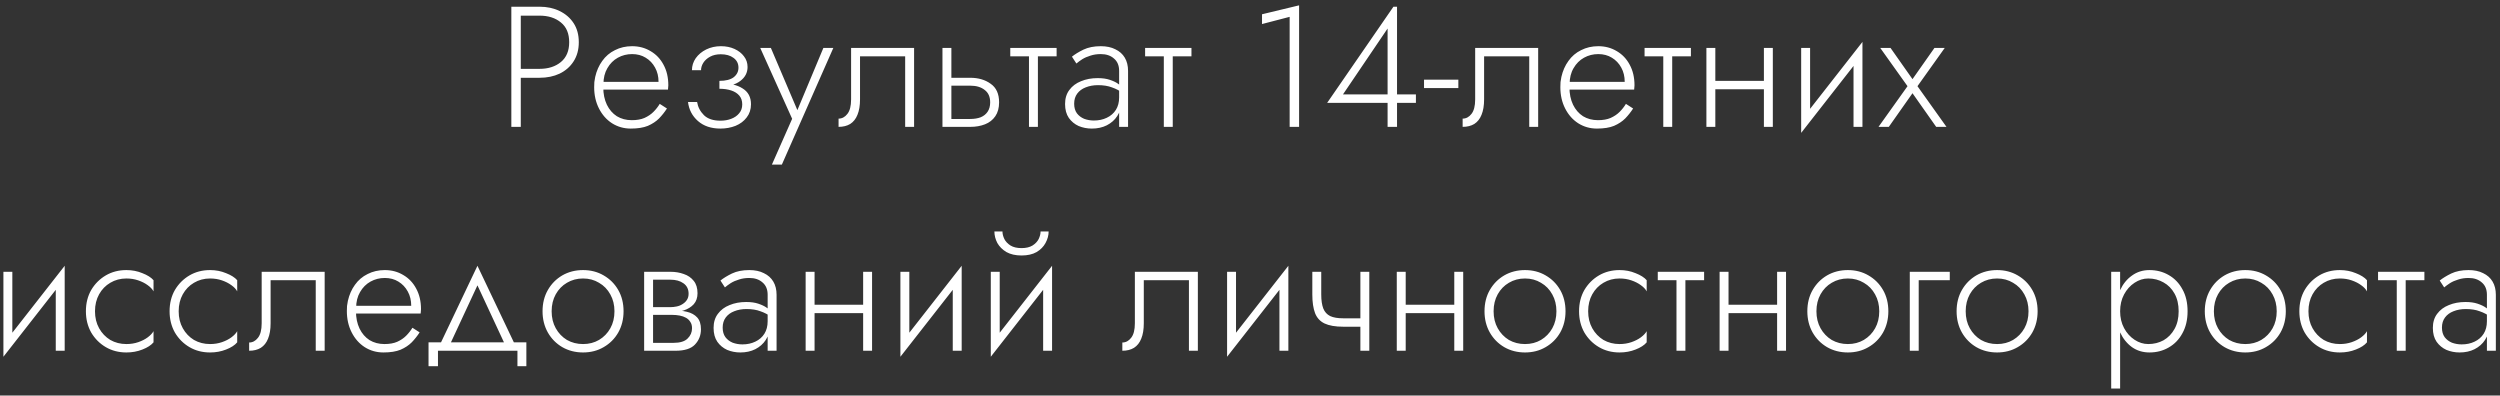<?xml version="1.0" encoding="UTF-8"?> <svg xmlns="http://www.w3.org/2000/svg" width="335" height="53" viewBox="0 0 335 53" fill="none"><rect x="0" y="0" width="335" height="53" fill="#333333" stroke="none"/> <path d="M68.52 0.9V17H69.785V0.9H68.52ZM69.233 2.096H72.292C73.473 2.096 74.431 2.403 75.167 3.016C75.903 3.614 76.271 4.496 76.271 5.661C76.271 6.811 75.903 7.693 75.167 8.306C74.431 8.919 73.473 9.226 72.292 9.226H69.233V10.422H72.292C73.304 10.422 74.201 10.238 74.983 9.87C75.78 9.487 76.409 8.935 76.869 8.214C77.329 7.493 77.559 6.642 77.559 5.661C77.559 4.664 77.329 3.813 76.869 3.108C76.409 2.403 75.78 1.858 74.983 1.475C74.201 1.092 73.304 0.9 72.292 0.9H69.233V2.096ZM80.378 12.009H89.509C89.525 11.917 89.532 11.825 89.532 11.733C89.548 11.626 89.555 11.526 89.555 11.434C89.555 10.376 89.341 9.456 88.911 8.674C88.497 7.892 87.922 7.286 87.186 6.857C86.45 6.412 85.622 6.19 84.702 6.19C83.859 6.19 83.092 6.366 82.402 6.719C81.712 7.056 81.145 7.539 80.7 8.168C80.256 8.781 79.941 9.494 79.757 10.307C79.711 10.537 79.673 10.767 79.642 10.997C79.627 11.212 79.619 11.442 79.619 11.687C79.619 12.745 79.834 13.696 80.263 14.539C80.693 15.382 81.275 16.042 82.011 16.517C82.763 16.992 83.598 17.23 84.518 17.23C85.454 17.23 86.22 17.107 86.818 16.862C87.416 16.601 87.915 16.272 88.313 15.873C88.712 15.459 89.065 15.014 89.371 14.539L88.405 13.918C88.175 14.301 87.892 14.662 87.554 14.999C87.232 15.321 86.834 15.589 86.358 15.804C85.898 16.003 85.331 16.103 84.656 16.103C83.905 16.103 83.238 15.927 82.655 15.574C82.088 15.206 81.643 14.692 81.321 14.033C80.999 13.358 80.838 12.576 80.838 11.687L80.861 11.273C80.861 10.445 81.038 9.732 81.39 9.134C81.743 8.521 82.211 8.053 82.793 7.731C83.376 7.409 84.012 7.248 84.702 7.248C85.392 7.248 85.998 7.409 86.519 7.731C87.056 8.053 87.478 8.498 87.784 9.065C88.091 9.617 88.244 10.253 88.244 10.974H80.378V12.009ZM96.401 11.595C97.612 11.595 98.54 11.35 99.184 10.859C99.844 10.368 100.173 9.74 100.173 8.973C100.173 8.436 100.012 7.961 99.69 7.547C99.383 7.133 98.962 6.803 98.425 6.558C97.888 6.313 97.283 6.19 96.608 6.19C95.888 6.19 95.228 6.336 94.63 6.627C94.047 6.918 93.58 7.309 93.227 7.8C92.89 8.291 92.721 8.827 92.721 9.41H93.94C93.94 9.073 94.04 8.743 94.239 8.421C94.454 8.084 94.76 7.808 95.159 7.593C95.558 7.378 96.033 7.271 96.585 7.271C97.29 7.271 97.858 7.432 98.287 7.754C98.732 8.076 98.954 8.513 98.954 9.065C98.954 9.586 98.74 10.016 98.31 10.353C97.881 10.675 97.245 10.836 96.401 10.836V11.595ZM96.539 17.23C97.26 17.23 97.934 17.107 98.563 16.862C99.192 16.601 99.69 16.226 100.058 15.735C100.441 15.244 100.633 14.654 100.633 13.964C100.633 13.013 100.257 12.308 99.506 11.848C98.77 11.373 97.735 11.135 96.401 11.135V11.894C96.999 11.894 97.528 11.971 97.988 12.124C98.448 12.277 98.808 12.507 99.069 12.814C99.33 13.121 99.46 13.512 99.46 13.987C99.46 14.462 99.322 14.861 99.046 15.183C98.785 15.505 98.433 15.75 97.988 15.919C97.559 16.088 97.076 16.172 96.539 16.172C95.573 16.172 94.837 15.927 94.331 15.436C93.825 14.93 93.519 14.34 93.411 13.665H92.192C92.315 14.692 92.76 15.543 93.526 16.218C94.293 16.893 95.297 17.23 96.539 17.23ZM111.668 6.42H110.334L106.585 15.39L107.137 15.436L103.296 6.42H101.87L106.148 15.919L103.434 22.06H104.768L111.668 6.42ZM122.488 6.42H114.047V13.32C114.047 14.209 113.878 14.861 113.541 15.275C113.219 15.689 112.828 15.896 112.368 15.896V17C112.981 17 113.502 16.87 113.932 16.609C114.361 16.333 114.683 15.927 114.898 15.39C115.128 14.838 115.243 14.148 115.243 13.32V7.547H121.292V17H122.488V6.42ZM126.289 6.42V17H127.485V6.42H126.289ZM126.956 11.48H130.015C130.828 11.48 131.472 11.672 131.947 12.055C132.438 12.423 132.683 12.975 132.683 13.711C132.683 14.217 132.568 14.639 132.338 14.976C132.123 15.298 131.817 15.543 131.418 15.712C131.019 15.865 130.552 15.942 130.015 15.942H126.956V17H130.015C130.751 17 131.41 16.885 131.993 16.655C132.576 16.425 133.036 16.065 133.373 15.574C133.71 15.083 133.879 14.462 133.879 13.711C133.879 12.576 133.503 11.748 132.752 11.227C132.016 10.69 131.104 10.422 130.015 10.422H126.956V11.48ZM135.376 6.42V7.547H141.586V6.42H135.376ZM137.883 6.742V17H139.079V6.742H137.883ZM143.938 13.895C143.938 13.358 144.076 12.906 144.352 12.538C144.628 12.17 145.004 11.894 145.479 11.71C145.97 11.511 146.522 11.411 147.135 11.411C147.856 11.411 148.477 11.511 148.998 11.71C149.535 11.894 150.018 12.147 150.447 12.469V11.733C150.325 11.595 150.118 11.426 149.826 11.227C149.55 11.028 149.182 10.851 148.722 10.698C148.278 10.545 147.733 10.468 147.089 10.468C146.261 10.468 145.518 10.606 144.858 10.882C144.199 11.143 143.678 11.534 143.294 12.055C142.911 12.561 142.719 13.19 142.719 13.941C142.719 14.692 142.888 15.313 143.225 15.804C143.563 16.279 144 16.64 144.536 16.885C145.088 17.115 145.679 17.23 146.307 17.23C147.059 17.23 147.726 17.084 148.308 16.793C148.906 16.486 149.374 16.072 149.711 15.551C150.064 15.014 150.24 14.409 150.24 13.734L149.964 13.044C149.964 13.703 149.819 14.263 149.527 14.723C149.236 15.183 148.83 15.536 148.308 15.781C147.802 16.026 147.227 16.149 146.583 16.149C146.123 16.149 145.686 16.072 145.272 15.919C144.874 15.75 144.552 15.505 144.306 15.183C144.061 14.846 143.938 14.416 143.938 13.895ZM144.237 8.513C144.452 8.329 144.713 8.137 145.019 7.938C145.341 7.739 145.709 7.578 146.123 7.455C146.537 7.317 146.997 7.248 147.503 7.248C148.239 7.248 148.83 7.447 149.274 7.846C149.734 8.229 149.964 8.781 149.964 9.502V17H151.16V9.502C151.16 8.812 151.015 8.222 150.723 7.731C150.432 7.24 150.01 6.865 149.458 6.604C148.922 6.328 148.27 6.19 147.503 6.19C146.599 6.19 145.824 6.343 145.18 6.65C144.552 6.957 144.038 7.271 143.639 7.593L144.237 8.513ZM153.445 6.42V7.547H159.655V6.42H153.445ZM155.952 6.742V17H157.148V6.742H155.952ZM169.11 3.223L172.813 2.257V17H174.078V0.716L169.11 1.912V3.223ZM177.841 13.78H189.732V12.653H186.719H186.466H179.957L185.937 3.821V13.067V13.274V17H187.202V0.9H186.719L177.841 13.78ZM190.819 11.802H195.419V10.675H190.819V11.802ZM206.114 6.42H197.673V13.32C197.673 14.209 197.504 14.861 197.167 15.275C196.845 15.689 196.454 15.896 195.994 15.896V17C196.607 17 197.128 16.87 197.558 16.609C197.987 16.333 198.309 15.927 198.524 15.39C198.754 14.838 198.869 14.148 198.869 13.32V7.547H204.918V17H206.114V6.42ZM209.846 12.009H218.977C218.992 11.917 219 11.825 219 11.733C219.015 11.626 219.023 11.526 219.023 11.434C219.023 10.376 218.808 9.456 218.379 8.674C217.965 7.892 217.39 7.286 216.654 6.857C215.918 6.412 215.09 6.19 214.17 6.19C213.326 6.19 212.56 6.366 211.87 6.719C211.18 7.056 210.612 7.539 210.168 8.168C209.723 8.781 209.409 9.494 209.225 10.307C209.179 10.537 209.14 10.767 209.11 10.997C209.094 11.212 209.087 11.442 209.087 11.687C209.087 12.745 209.301 13.696 209.731 14.539C210.16 15.382 210.743 16.042 211.479 16.517C212.23 16.992 213.066 17.23 213.986 17.23C214.921 17.23 215.688 17.107 216.286 16.862C216.884 16.601 217.382 16.272 217.781 15.873C218.179 15.459 218.532 15.014 218.839 14.539L217.873 13.918C217.643 14.301 217.359 14.662 217.022 14.999C216.7 15.321 216.301 15.589 215.826 15.804C215.366 16.003 214.798 16.103 214.124 16.103C213.372 16.103 212.705 15.927 212.123 15.574C211.555 15.206 211.111 14.692 210.789 14.033C210.467 13.358 210.306 12.576 210.306 11.687L210.329 11.273C210.329 10.445 210.505 9.732 210.858 9.134C211.21 8.521 211.678 8.053 212.261 7.731C212.843 7.409 213.48 7.248 214.17 7.248C214.86 7.248 215.465 7.409 215.987 7.731C216.523 8.053 216.945 8.498 217.252 9.065C217.558 9.617 217.712 10.253 217.712 10.974H209.846V12.009ZM220.372 6.42V7.547H226.582V6.42H220.372ZM222.879 6.742V17H224.075V6.742H222.879ZM229.371 11.963H237.099V10.836H229.371V11.963ZM236.363 6.42V17H237.559V6.42H236.363ZM228.658 6.42V17H229.854V6.42H228.658ZM249.453 7.455L249.568 5.615L241.472 15.965L241.357 17.805L249.453 7.455ZM242.553 6.42H241.357V17.805L242.553 16.103V6.42ZM249.568 5.615L248.372 7.317V17H249.568V5.615ZM259.218 6.42L256.274 10.606L253.33 6.42H251.95L255.607 11.549L251.72 17H253.1L256.274 12.492L259.448 17H260.828L256.941 11.549L260.598 6.42H259.218ZM8.553 37.455L8.668 35.615L0.572 45.965L0.457 47.805L8.553 37.455ZM1.653 36.42H0.457V47.805L1.653 46.103V36.42ZM8.668 35.615L7.472 37.317V47H8.668V35.615ZM12.729 41.71C12.729 40.851 12.914 40.092 13.281 39.433C13.649 38.774 14.148 38.26 14.777 37.892C15.421 37.509 16.141 37.317 16.939 37.317C17.506 37.317 18.035 37.401 18.526 37.57C19.016 37.739 19.438 37.953 19.791 38.214C20.159 38.475 20.419 38.751 20.573 39.042V37.547C20.25 37.179 19.752 36.865 19.078 36.604C18.418 36.328 17.705 36.19 16.939 36.19C15.911 36.19 14.991 36.428 14.178 36.903C13.366 37.378 12.714 38.03 12.223 38.858C11.748 39.686 11.511 40.637 11.511 41.71C11.511 42.768 11.748 43.719 12.223 44.562C12.714 45.39 13.366 46.042 14.178 46.517C14.991 46.992 15.911 47.23 16.939 47.23C17.705 47.23 18.418 47.1 19.078 46.839C19.752 46.578 20.25 46.256 20.573 45.873V44.378C20.419 44.654 20.159 44.93 19.791 45.206C19.438 45.467 19.016 45.681 18.526 45.85C18.035 46.019 17.506 46.103 16.939 46.103C16.141 46.103 15.421 45.919 14.777 45.551C14.148 45.168 13.649 44.646 13.281 43.987C12.914 43.328 12.729 42.569 12.729 41.71ZM23.943 41.71C23.943 40.851 24.127 40.092 24.495 39.433C24.863 38.774 25.361 38.26 25.99 37.892C26.634 37.509 27.355 37.317 28.152 37.317C28.719 37.317 29.248 37.401 29.739 37.57C30.23 37.739 30.651 37.953 31.004 38.214C31.372 38.475 31.633 38.751 31.786 39.042V37.547C31.464 37.179 30.966 36.865 30.291 36.604C29.632 36.328 28.919 36.19 28.152 36.19C27.125 36.19 26.205 36.428 25.392 36.903C24.579 37.378 23.928 38.03 23.437 38.858C22.962 39.686 22.724 40.637 22.724 41.71C22.724 42.768 22.962 43.719 23.437 44.562C23.928 45.39 24.579 46.042 25.392 46.517C26.205 46.992 27.125 47.23 28.152 47.23C28.919 47.23 29.632 47.1 30.291 46.839C30.966 46.578 31.464 46.256 31.786 45.873V44.378C31.633 44.654 31.372 44.93 31.004 45.206C30.651 45.467 30.23 45.681 29.739 45.85C29.248 46.019 28.719 46.103 28.152 46.103C27.355 46.103 26.634 45.919 25.99 45.551C25.361 45.168 24.863 44.646 24.495 43.987C24.127 43.328 23.943 42.569 23.943 41.71ZM43.505 36.42H35.064V43.32C35.064 44.209 34.896 44.861 34.558 45.275C34.236 45.689 33.845 45.896 33.385 45.896V47C33.999 47 34.52 46.87 34.949 46.609C35.379 46.333 35.701 45.927 35.915 45.39C36.145 44.838 36.26 44.148 36.26 43.32V37.547H42.309V47H43.505V36.42ZM47.238 42.009H56.369C56.384 41.917 56.392 41.825 56.392 41.733C56.407 41.626 56.415 41.526 56.415 41.434C56.415 40.376 56.2 39.456 55.771 38.674C55.357 37.892 54.782 37.286 54.046 36.857C53.31 36.412 52.482 36.19 51.562 36.19C50.718 36.19 49.952 36.366 49.262 36.719C48.572 37.056 48.004 37.539 47.56 38.168C47.115 38.781 46.801 39.494 46.617 40.307C46.571 40.537 46.532 40.767 46.502 40.997C46.486 41.212 46.479 41.442 46.479 41.687C46.479 42.745 46.693 43.696 47.123 44.539C47.552 45.382 48.135 46.042 48.871 46.517C49.622 46.992 50.458 47.23 51.378 47.23C52.313 47.23 53.08 47.107 53.678 46.862C54.276 46.601 54.774 46.272 55.173 45.873C55.571 45.459 55.924 45.014 56.231 44.539L55.265 43.918C55.035 44.301 54.751 44.662 54.414 44.999C54.092 45.321 53.693 45.589 53.218 45.804C52.758 46.003 52.19 46.103 51.516 46.103C50.764 46.103 50.097 45.927 49.515 45.574C48.947 45.206 48.503 44.692 48.181 44.033C47.859 43.358 47.698 42.576 47.698 41.687L47.721 41.273C47.721 40.445 47.897 39.732 48.25 39.134C48.602 38.521 49.07 38.053 49.653 37.731C50.235 37.409 50.872 37.248 51.562 37.248C52.252 37.248 52.857 37.409 53.379 37.731C53.915 38.053 54.337 38.498 54.644 39.065C54.95 39.617 55.104 40.253 55.104 40.974H47.238V42.009ZM63.978 38.237L67.819 46.494H69.153L63.978 35.615L58.803 46.494H60.137L63.978 38.237ZM69.337 47V49.07H70.533V45.873H57.423V49.07H58.688V47H69.337ZM72.701 41.71C72.701 42.768 72.939 43.719 73.414 44.562C73.89 45.39 74.534 46.042 75.346 46.517C76.174 46.992 77.102 47.23 78.129 47.23C79.157 47.23 80.077 46.992 80.889 46.517C81.717 46.042 82.369 45.39 82.844 44.562C83.32 43.719 83.557 42.768 83.557 41.71C83.557 40.637 83.32 39.686 82.844 38.858C82.369 38.03 81.717 37.378 80.889 36.903C80.077 36.428 79.157 36.19 78.129 36.19C77.102 36.19 76.174 36.428 75.346 36.903C74.534 37.378 73.89 38.03 73.414 38.858C72.939 39.686 72.701 40.637 72.701 41.71ZM73.92 41.71C73.92 40.851 74.104 40.092 74.472 39.433C74.84 38.774 75.339 38.26 75.967 37.892C76.611 37.509 77.332 37.317 78.129 37.317C78.927 37.317 79.64 37.509 80.268 37.892C80.912 38.26 81.418 38.781 81.786 39.456C82.154 40.115 82.338 40.867 82.338 41.71C82.338 42.569 82.154 43.328 81.786 43.987C81.418 44.646 80.912 45.168 80.268 45.551C79.64 45.919 78.927 46.103 78.129 46.103C77.332 46.103 76.611 45.919 75.967 45.551C75.339 45.168 74.84 44.646 74.472 43.987C74.104 43.328 73.92 42.569 73.92 41.71ZM87.005 41.572V42.193H90.064C90.417 42.193 90.754 42.224 91.076 42.285C91.398 42.346 91.682 42.446 91.927 42.584C92.172 42.722 92.364 42.906 92.502 43.136C92.655 43.351 92.732 43.634 92.732 43.987C92.732 44.524 92.533 44.984 92.134 45.367C91.751 45.75 91.122 45.942 90.248 45.942H87.005V47H90.524C91.735 47 92.602 46.724 93.123 46.172C93.66 45.605 93.928 44.922 93.928 44.125C93.928 43.435 93.759 42.906 93.422 42.538C93.085 42.17 92.625 41.917 92.042 41.779C91.459 41.641 90.8 41.572 90.064 41.572H87.005ZM87.005 41.848H89.834C90.493 41.848 91.091 41.764 91.628 41.595C92.18 41.411 92.625 41.135 92.962 40.767C93.299 40.384 93.468 39.893 93.468 39.295C93.468 38.605 93.299 38.053 92.962 37.639C92.625 37.21 92.18 36.903 91.628 36.719C91.091 36.52 90.493 36.42 89.834 36.42H87.005V37.478H89.834C90.555 37.478 91.137 37.639 91.582 37.961C92.042 38.283 92.272 38.751 92.272 39.364C92.272 39.686 92.195 39.962 92.042 40.192C91.904 40.407 91.712 40.591 91.467 40.744C91.237 40.897 90.976 41.005 90.685 41.066C90.394 41.127 90.11 41.158 89.834 41.158H87.005V41.848ZM86.315 36.42V47H87.511V36.42H86.315ZM96.838 43.895C96.838 43.358 96.977 42.906 97.252 42.538C97.528 42.17 97.904 41.894 98.379 41.71C98.87 41.511 99.422 41.411 100.036 41.411C100.756 41.411 101.377 41.511 101.899 41.71C102.435 41.894 102.918 42.147 103.348 42.469V41.733C103.225 41.595 103.018 41.426 102.727 41.227C102.451 41.028 102.083 40.851 101.623 40.698C101.178 40.545 100.634 40.468 99.99 40.468C99.162 40.468 98.418 40.606 97.758 40.882C97.099 41.143 96.578 41.534 96.195 42.055C95.811 42.561 95.62 43.19 95.62 43.941C95.62 44.692 95.788 45.313 96.126 45.804C96.463 46.279 96.9 46.64 97.436 46.885C97.989 47.115 98.579 47.23 99.207 47.23C99.959 47.23 100.626 47.084 101.209 46.793C101.807 46.486 102.274 46.072 102.612 45.551C102.964 45.014 103.141 44.409 103.141 43.734L102.865 43.044C102.865 43.703 102.719 44.263 102.428 44.723C102.136 45.183 101.73 45.536 101.209 45.781C100.703 46.026 100.128 46.149 99.484 46.149C99.023 46.149 98.587 46.072 98.172 45.919C97.774 45.75 97.452 45.505 97.207 45.183C96.961 44.846 96.838 44.416 96.838 43.895ZM97.138 38.513C97.352 38.329 97.613 38.137 97.919 37.938C98.242 37.739 98.609 37.578 99.023 37.455C99.438 37.317 99.897 37.248 100.404 37.248C101.14 37.248 101.73 37.447 102.175 37.846C102.635 38.229 102.865 38.781 102.865 39.502V47H104.061V39.502C104.061 38.812 103.915 38.222 103.624 37.731C103.332 37.24 102.911 36.865 102.359 36.604C101.822 36.328 101.17 36.19 100.404 36.19C99.499 36.19 98.725 36.343 98.081 36.65C97.452 36.957 96.938 37.271 96.54 37.593L97.138 38.513ZM108.669 41.963H116.397V40.836H108.669V41.963ZM115.661 36.42V47H116.857V36.42H115.661ZM107.956 36.42V47H109.152V36.42H107.956ZM128.75 37.455L128.865 35.615L120.769 45.965L120.654 47.805L128.75 37.455ZM121.85 36.42H120.654V47.805L121.85 46.103V36.42ZM128.865 35.615L127.669 37.317V47H128.865V35.615ZM140.862 37.455L140.977 35.615L132.881 45.965L132.766 47.805L140.862 37.455ZM133.962 36.42H132.766V47.805L133.962 46.103V36.42ZM140.977 35.615L139.781 37.317V47H140.977V35.615ZM133.249 31.015C133.249 31.536 133.379 32.05 133.64 32.556C133.916 33.047 134.322 33.453 134.859 33.775C135.411 34.082 136.086 34.235 136.883 34.235C137.696 34.235 138.37 34.082 138.907 33.775C139.444 33.453 139.842 33.047 140.103 32.556C140.379 32.05 140.517 31.536 140.517 31.015H139.436C139.436 31.337 139.352 31.674 139.183 32.027C139.014 32.364 138.738 32.656 138.355 32.901C137.972 33.131 137.481 33.246 136.883 33.246C136.285 33.246 135.794 33.131 135.411 32.901C135.028 32.656 134.752 32.364 134.583 32.027C134.414 31.674 134.33 31.337 134.33 31.015H133.249ZM160.513 36.42H152.072V43.32C152.072 44.209 151.904 44.861 151.566 45.275C151.244 45.689 150.853 45.896 150.393 45.896V47C151.007 47 151.528 46.87 151.957 46.609C152.387 46.333 152.709 45.927 152.923 45.39C153.153 44.838 153.268 44.148 153.268 43.32V37.547H159.317V47H160.513V36.42ZM172.526 37.455L172.641 35.615L164.545 45.965L164.43 47.805L172.526 37.455ZM165.626 36.42H164.43V47.805L165.626 46.103V36.42ZM172.641 35.615L171.445 37.317V47H172.641V35.615ZM179.991 43.78H183.142V42.653H179.991V43.78ZM182.291 36.42V47H183.487V36.42H182.291ZM177.047 36.42H175.851V39.456C175.851 40.483 175.974 41.319 176.219 41.963C176.465 42.592 176.886 43.052 177.484 43.343C178.098 43.634 178.933 43.78 179.991 43.78V42.653C179.255 42.653 178.673 42.553 178.243 42.354C177.814 42.139 177.507 41.802 177.323 41.342C177.139 40.867 177.047 40.238 177.047 39.456V36.42ZM187.881 41.963H195.609V40.836H187.881V41.963ZM194.873 36.42V47H196.069V36.42H194.873ZM187.168 36.42V47H188.364V36.42H187.168ZM198.924 41.71C198.924 42.768 199.161 43.719 199.637 44.562C200.112 45.39 200.756 46.042 201.569 46.517C202.397 46.992 203.324 47.23 204.352 47.23C205.379 47.23 206.299 46.992 207.112 46.517C207.94 46.042 208.591 45.39 209.067 44.562C209.542 43.719 209.78 42.768 209.78 41.71C209.78 40.637 209.542 39.686 209.067 38.858C208.591 38.03 207.94 37.378 207.112 36.903C206.299 36.428 205.379 36.19 204.352 36.19C203.324 36.19 202.397 36.428 201.569 36.903C200.756 37.378 200.112 38.03 199.637 38.858C199.161 39.686 198.924 40.637 198.924 41.71ZM200.143 41.71C200.143 40.851 200.327 40.092 200.695 39.433C201.063 38.774 201.561 38.26 202.19 37.892C202.834 37.509 203.554 37.317 204.352 37.317C205.149 37.317 205.862 37.509 206.491 37.892C207.135 38.26 207.641 38.781 208.009 39.456C208.377 40.115 208.561 40.867 208.561 41.71C208.561 42.569 208.377 43.328 208.009 43.987C207.641 44.646 207.135 45.168 206.491 45.551C205.862 45.919 205.149 46.103 204.352 46.103C203.554 46.103 202.834 45.919 202.19 45.551C201.561 45.168 201.063 44.646 200.695 43.987C200.327 43.328 200.143 42.569 200.143 41.71ZM212.813 41.71C212.813 40.851 212.997 40.092 213.365 39.433C213.733 38.774 214.232 38.26 214.86 37.892C215.504 37.509 216.225 37.317 217.022 37.317C217.59 37.317 218.119 37.401 218.609 37.57C219.1 37.739 219.522 37.953 219.874 38.214C220.242 38.475 220.503 38.751 220.656 39.042V37.547C220.334 37.179 219.836 36.865 219.161 36.604C218.502 36.328 217.789 36.19 217.022 36.19C215.995 36.19 215.075 36.428 214.262 36.903C213.45 37.378 212.798 38.03 212.307 38.858C211.832 39.686 211.594 40.637 211.594 41.71C211.594 42.768 211.832 43.719 212.307 44.562C212.798 45.39 213.45 46.042 214.262 46.517C215.075 46.992 215.995 47.23 217.022 47.23C217.789 47.23 218.502 47.1 219.161 46.839C219.836 46.578 220.334 46.256 220.656 45.873V44.378C220.503 44.654 220.242 44.93 219.874 45.206C219.522 45.467 219.1 45.681 218.609 45.85C218.119 46.019 217.59 46.103 217.022 46.103C216.225 46.103 215.504 45.919 214.86 45.551C214.232 45.168 213.733 44.646 213.365 43.987C212.997 43.328 212.813 42.569 212.813 41.71ZM222.141 36.42V37.547H228.351V36.42H222.141ZM224.648 36.742V47H225.844V36.742H224.648ZM231.14 41.963H238.868V40.836H231.14V41.963ZM238.132 36.42V47H239.328V36.42H238.132ZM230.427 36.42V47H231.623V36.42H230.427ZM242.183 41.71C242.183 42.768 242.42 43.719 242.896 44.562C243.371 45.39 244.015 46.042 244.828 46.517C245.656 46.992 246.583 47.23 247.611 47.23C248.638 47.23 249.558 46.992 250.371 46.517C251.199 46.042 251.85 45.39 252.326 44.562C252.801 43.719 253.039 42.768 253.039 41.71C253.039 40.637 252.801 39.686 252.326 38.858C251.85 38.03 251.199 37.378 250.371 36.903C249.558 36.428 248.638 36.19 247.611 36.19C246.583 36.19 245.656 36.428 244.828 36.903C244.015 37.378 243.371 38.03 242.896 38.858C242.42 39.686 242.183 40.637 242.183 41.71ZM243.402 41.71C243.402 40.851 243.586 40.092 243.954 39.433C244.322 38.774 244.82 38.26 245.449 37.892C246.093 37.509 246.813 37.317 247.611 37.317C248.408 37.317 249.121 37.509 249.75 37.892C250.394 38.26 250.9 38.781 251.268 39.456C251.636 40.115 251.82 40.867 251.82 41.71C251.82 42.569 251.636 43.328 251.268 43.987C250.9 44.646 250.394 45.168 249.75 45.551C249.121 45.919 248.408 46.103 247.611 46.103C246.813 46.103 246.093 45.919 245.449 45.551C244.82 45.168 244.322 44.646 243.954 43.987C243.586 43.328 243.402 42.569 243.402 41.71ZM255.911 36.42V47H257.107V37.547H261.27V36.42H255.911ZM262.184 41.71C262.184 42.768 262.421 43.719 262.897 44.562C263.372 45.39 264.016 46.042 264.829 46.517C265.657 46.992 266.584 47.23 267.612 47.23C268.639 47.23 269.559 46.992 270.372 46.517C271.2 46.042 271.851 45.39 272.327 44.562C272.802 43.719 273.04 42.768 273.04 41.71C273.04 40.637 272.802 39.686 272.327 38.858C271.851 38.03 271.2 37.378 270.372 36.903C269.559 36.428 268.639 36.19 267.612 36.19C266.584 36.19 265.657 36.428 264.829 36.903C264.016 37.378 263.372 38.03 262.897 38.858C262.421 39.686 262.184 40.637 262.184 41.71ZM263.403 41.71C263.403 40.851 263.587 40.092 263.955 39.433C264.323 38.774 264.821 38.26 265.45 37.892C266.094 37.509 266.814 37.317 267.612 37.317C268.409 37.317 269.122 37.509 269.751 37.892C270.395 38.26 270.901 38.781 271.269 39.456C271.637 40.115 271.821 40.867 271.821 41.71C271.821 42.569 271.637 43.328 271.269 43.987C270.901 44.646 270.395 45.168 269.751 45.551C269.122 45.919 268.409 46.103 267.612 46.103C266.814 46.103 266.094 45.919 265.45 45.551C264.821 45.168 264.323 44.646 263.955 43.987C263.587 43.328 263.403 42.569 263.403 41.71ZM284.096 52.06V36.42H282.9V52.06H284.096ZM293.135 41.71C293.135 40.56 292.905 39.579 292.445 38.766C292 37.938 291.387 37.302 290.605 36.857C289.838 36.412 288.979 36.19 288.029 36.19C287.139 36.19 286.357 36.435 285.683 36.926C285.008 37.401 284.479 38.053 284.096 38.881C283.728 39.709 283.544 40.652 283.544 41.71C283.544 42.753 283.728 43.696 284.096 44.539C284.479 45.367 285.008 46.026 285.683 46.517C286.357 46.992 287.139 47.23 288.029 47.23C288.979 47.23 289.838 47.008 290.605 46.563C291.387 46.118 292 45.482 292.445 44.654C292.905 43.826 293.135 42.845 293.135 41.71ZM291.939 41.71C291.939 42.63 291.755 43.42 291.387 44.079C291.019 44.738 290.528 45.244 289.915 45.597C289.301 45.934 288.619 46.103 287.868 46.103C287.224 46.103 286.61 45.911 286.028 45.528C285.445 45.145 284.977 44.623 284.625 43.964C284.272 43.305 284.096 42.553 284.096 41.71C284.096 40.867 284.272 40.115 284.625 39.456C284.977 38.797 285.445 38.275 286.028 37.892C286.61 37.509 287.224 37.317 287.868 37.317C288.619 37.317 289.301 37.493 289.915 37.846C290.528 38.183 291.019 38.682 291.387 39.341C291.755 40 291.939 40.79 291.939 41.71ZM295.442 41.71C295.442 42.768 295.68 43.719 296.155 44.562C296.63 45.39 297.274 46.042 298.087 46.517C298.915 46.992 299.843 47.23 300.87 47.23C301.897 47.23 302.817 46.992 303.63 46.517C304.458 46.042 305.11 45.39 305.585 44.562C306.06 43.719 306.298 42.768 306.298 41.71C306.298 40.637 306.06 39.686 305.585 38.858C305.11 38.03 304.458 37.378 303.63 36.903C302.817 36.428 301.897 36.19 300.87 36.19C299.843 36.19 298.915 36.428 298.087 36.903C297.274 37.378 296.63 38.03 296.155 38.858C295.68 39.686 295.442 40.637 295.442 41.71ZM296.661 41.71C296.661 40.851 296.845 40.092 297.213 39.433C297.581 38.774 298.079 38.26 298.708 37.892C299.352 37.509 300.073 37.317 300.87 37.317C301.667 37.317 302.38 37.509 303.009 37.892C303.653 38.26 304.159 38.781 304.527 39.456C304.895 40.115 305.079 40.867 305.079 41.71C305.079 42.569 304.895 43.328 304.527 43.987C304.159 44.646 303.653 45.168 303.009 45.551C302.38 45.919 301.667 46.103 300.87 46.103C300.073 46.103 299.352 45.919 298.708 45.551C298.079 45.168 297.581 44.646 297.213 43.987C296.845 43.328 296.661 42.569 296.661 41.71ZM309.332 41.71C309.332 40.851 309.516 40.092 309.884 39.433C310.252 38.774 310.75 38.26 311.379 37.892C312.023 37.509 312.743 37.317 313.541 37.317C314.108 37.317 314.637 37.401 315.128 37.57C315.618 37.739 316.04 37.953 316.393 38.214C316.761 38.475 317.021 38.751 317.175 39.042V37.547C316.853 37.179 316.354 36.865 315.68 36.604C315.02 36.328 314.307 36.19 313.541 36.19C312.513 36.19 311.593 36.428 310.781 36.903C309.968 37.378 309.316 38.03 308.826 38.858C308.35 39.686 308.113 40.637 308.113 41.71C308.113 42.768 308.35 43.719 308.826 44.562C309.316 45.39 309.968 46.042 310.781 46.517C311.593 46.992 312.513 47.23 313.541 47.23C314.307 47.23 315.02 47.1 315.68 46.839C316.354 46.578 316.853 46.256 317.175 45.873V44.378C317.021 44.654 316.761 44.93 316.393 45.206C316.04 45.467 315.618 45.681 315.128 45.85C314.637 46.019 314.108 46.103 313.541 46.103C312.743 46.103 312.023 45.919 311.379 45.551C310.75 45.168 310.252 44.646 309.884 43.987C309.516 43.328 309.332 42.569 309.332 41.71ZM318.659 36.42V37.547H324.869V36.42H318.659ZM321.166 36.742V47H322.362V36.742H321.166ZM327.221 43.895C327.221 43.358 327.359 42.906 327.635 42.538C327.911 42.17 328.287 41.894 328.762 41.71C329.253 41.511 329.805 41.411 330.418 41.411C331.139 41.411 331.76 41.511 332.281 41.71C332.818 41.894 333.301 42.147 333.73 42.469V41.733C333.608 41.595 333.401 41.426 333.109 41.227C332.833 41.028 332.465 40.851 332.005 40.698C331.561 40.545 331.016 40.468 330.372 40.468C329.544 40.468 328.801 40.606 328.141 40.882C327.482 41.143 326.961 41.534 326.577 42.055C326.194 42.561 326.002 43.19 326.002 43.941C326.002 44.692 326.171 45.313 326.508 45.804C326.846 46.279 327.283 46.64 327.819 46.885C328.371 47.115 328.962 47.23 329.59 47.23C330.342 47.23 331.009 47.084 331.591 46.793C332.189 46.486 332.657 46.072 332.994 45.551C333.347 45.014 333.523 44.409 333.523 43.734L333.247 43.044C333.247 43.703 333.102 44.263 332.81 44.723C332.519 45.183 332.113 45.536 331.591 45.781C331.085 46.026 330.51 46.149 329.866 46.149C329.406 46.149 328.969 46.072 328.555 45.919C328.157 45.75 327.835 45.505 327.589 45.183C327.344 44.846 327.221 44.416 327.221 43.895ZM327.52 38.513C327.735 38.329 327.996 38.137 328.302 37.938C328.624 37.739 328.992 37.578 329.406 37.455C329.82 37.317 330.28 37.248 330.786 37.248C331.522 37.248 332.113 37.447 332.557 37.846C333.017 38.229 333.247 38.781 333.247 39.502V47H334.443V39.502C334.443 38.812 334.298 38.222 334.006 37.731C333.715 37.24 333.293 36.865 332.741 36.604C332.205 36.328 331.553 36.19 330.786 36.19C329.882 36.19 329.107 36.343 328.463 36.65C327.835 36.957 327.321 37.271 326.922 37.593L327.52 38.513Z" fill="white"></path> </svg> 